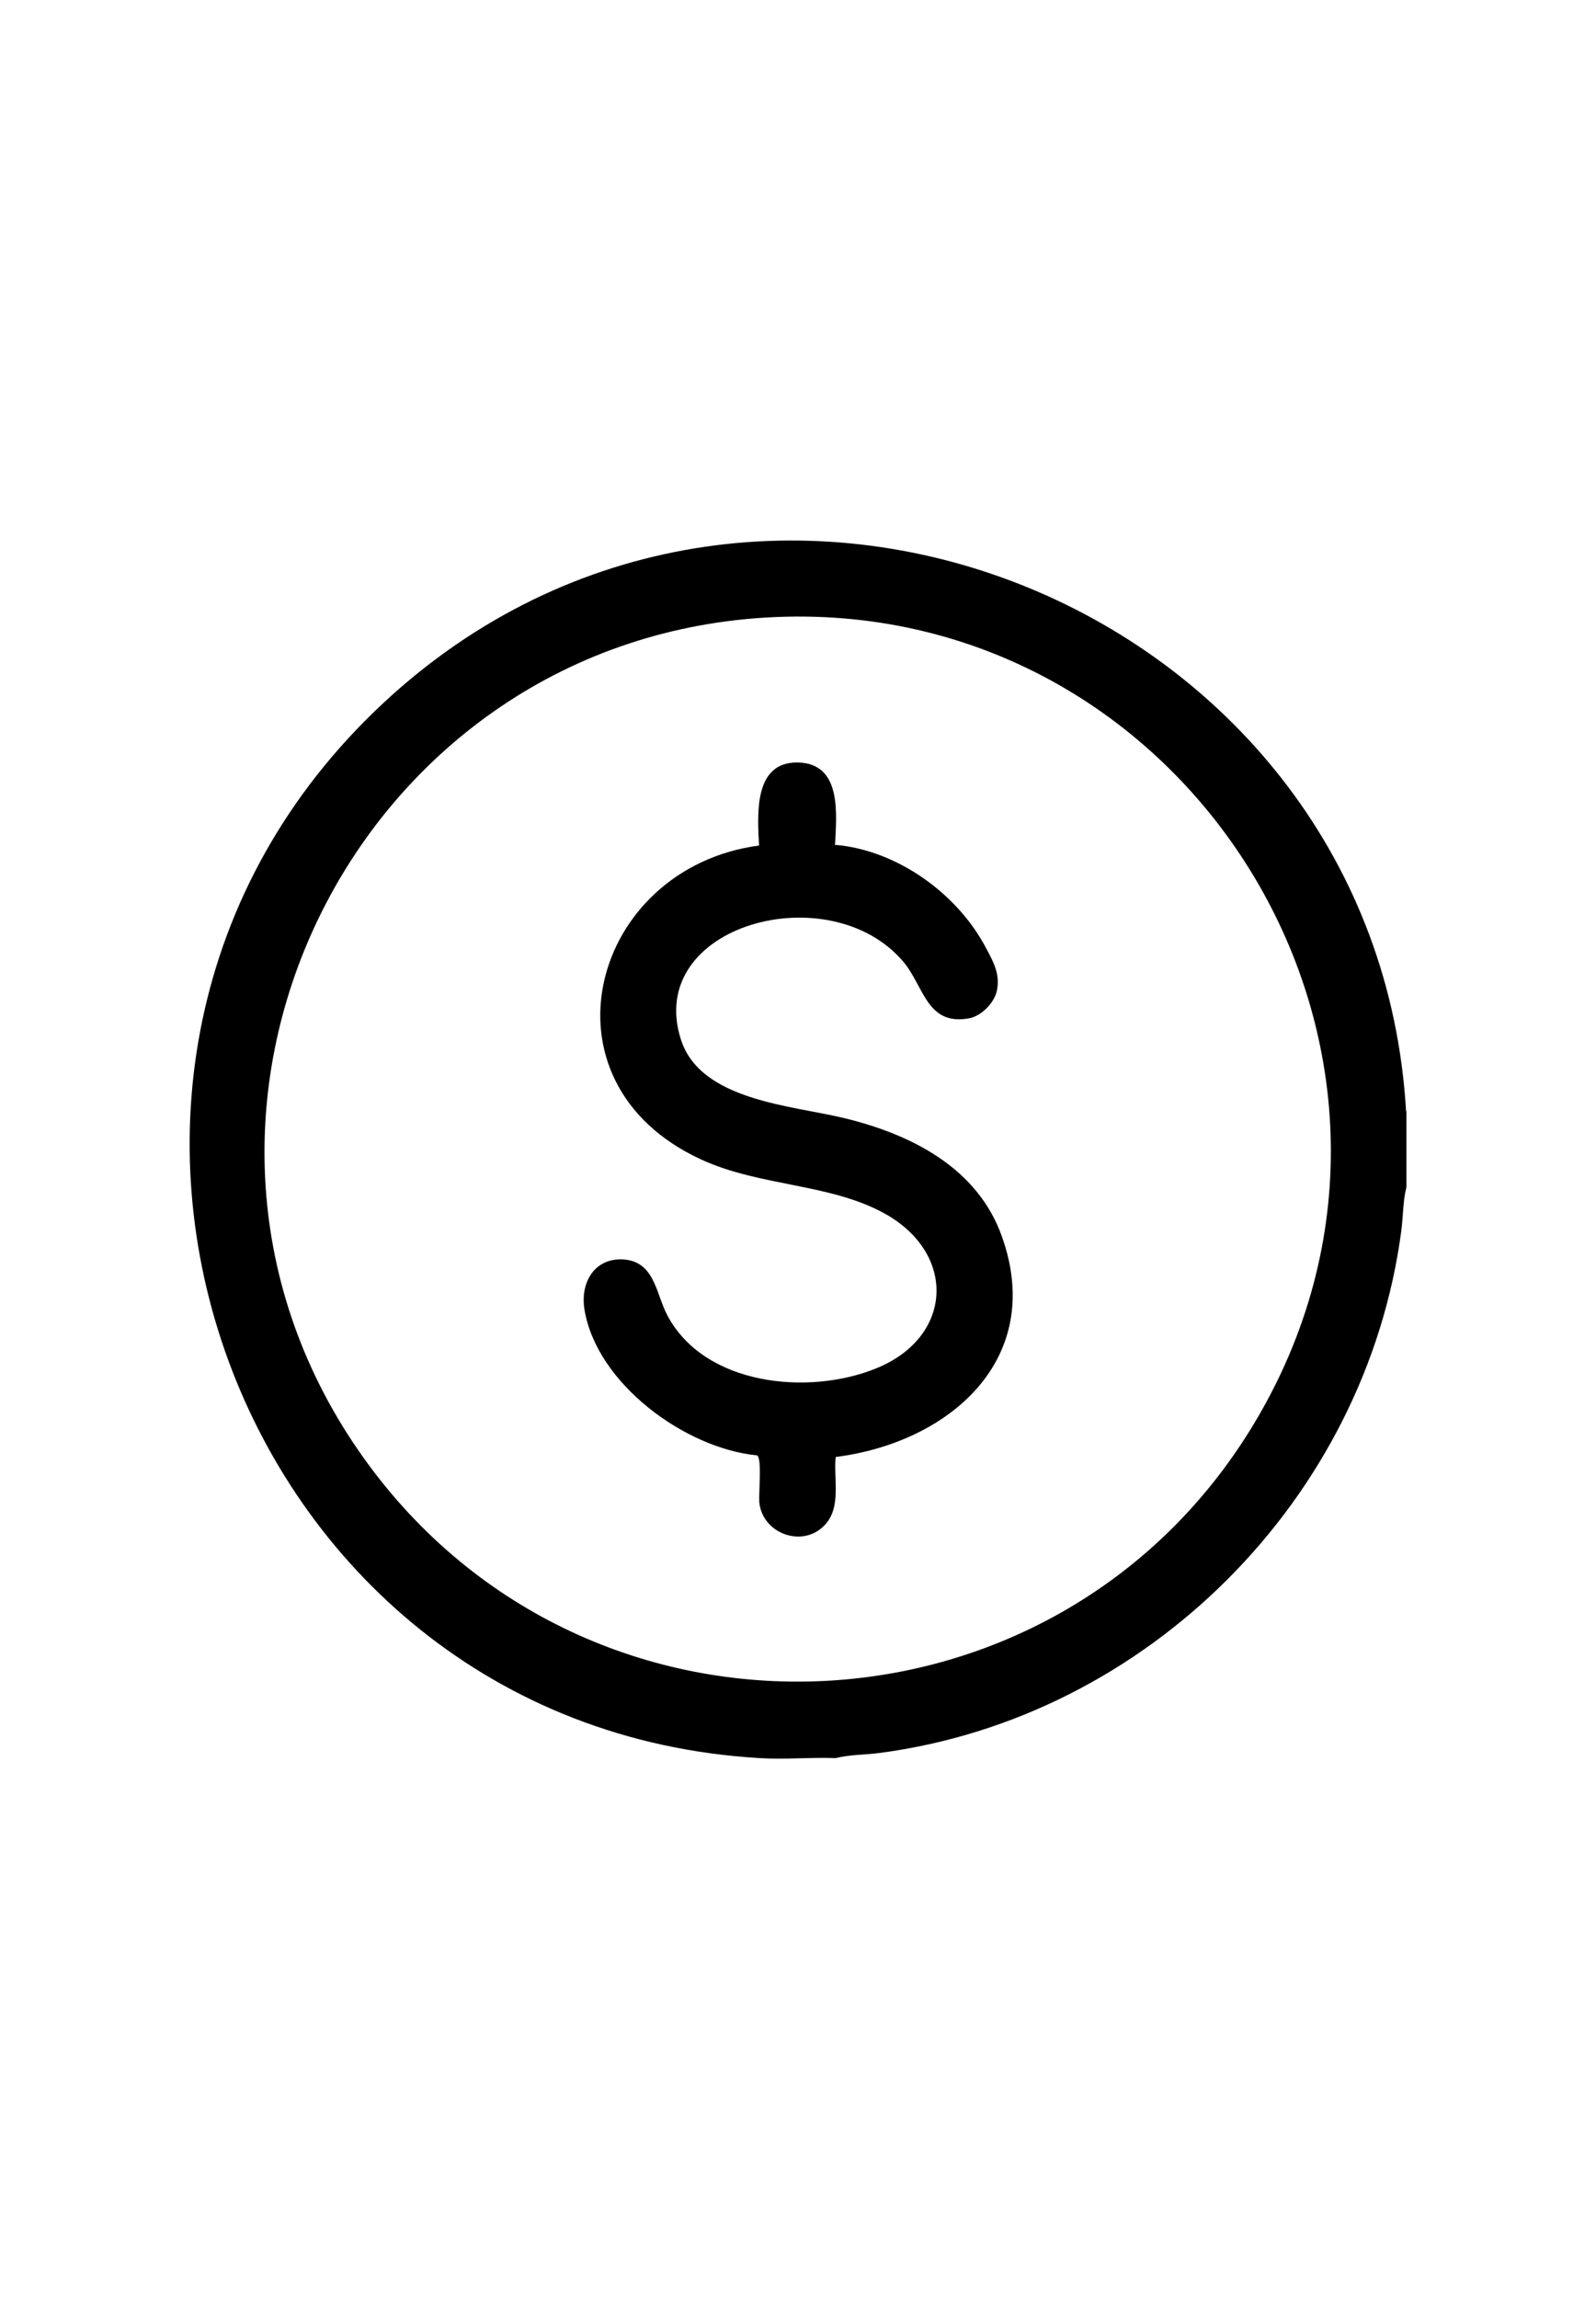 <?xml version="1.0" encoding="UTF-8"?>
<svg id="Camada_1" xmlns="http://www.w3.org/2000/svg" version="1.1" viewBox="0 0 50 72">
  <!-- Generator: Adobe Illustrator 29.0.1, SVG Export Plug-In . SVG Version: 2.1.0 Build 192)  -->
  <path d="M44.06,34.8v2.38c-.11.43-.1.92-.16,1.37-1.11,8.39-7.95,15.25-16.35,16.35-.45.06-.94.05-1.37.16-.79-.03-1.6.05-2.38,0C7.06,54.08-.31,33.09,12.28,21.77c11.81-10.61,30.85-2.67,31.77,13.03ZM24,19.34c-13,.77-20.23,15.66-12.6,26.33,7.06,9.87,21.93,9.17,28.02-1.31,6.68-11.49-2.23-25.8-15.42-25.02Z"/>
  <path d="M26.18,26.46c1.93.17,3.82,1.53,4.71,3.23.23.43.45.82.34,1.34-.08.37-.47.78-.86.86-1.34.25-1.42-1-2.07-1.77-2.31-2.73-8.11-1.15-6.97,2.43.61,1.93,3.5,2.07,5.13,2.47,2.1.51,4.17,1.56,4.93,3.71,1.37,3.85-1.66,6.45-5.21,6.9-.07.7.19,1.58-.35,2.14-.69.72-1.93.26-2.04-.7-.03-.28.09-1.38-.07-1.49-2.26-.22-5.03-2.25-5.41-4.57-.13-.77.25-1.56,1.12-1.57,1.08,0,1.11,1.06,1.47,1.74,1.16,2.22,4.44,2.54,6.56,1.67,2.36-.96,2.52-3.51.35-4.79-1.73-1.01-3.97-.88-5.85-1.75-5.27-2.43-3.44-9.13,1.82-9.83-.05-.96-.18-2.63,1.22-2.6s1.2,1.66,1.16,2.6Z"/>
</svg>